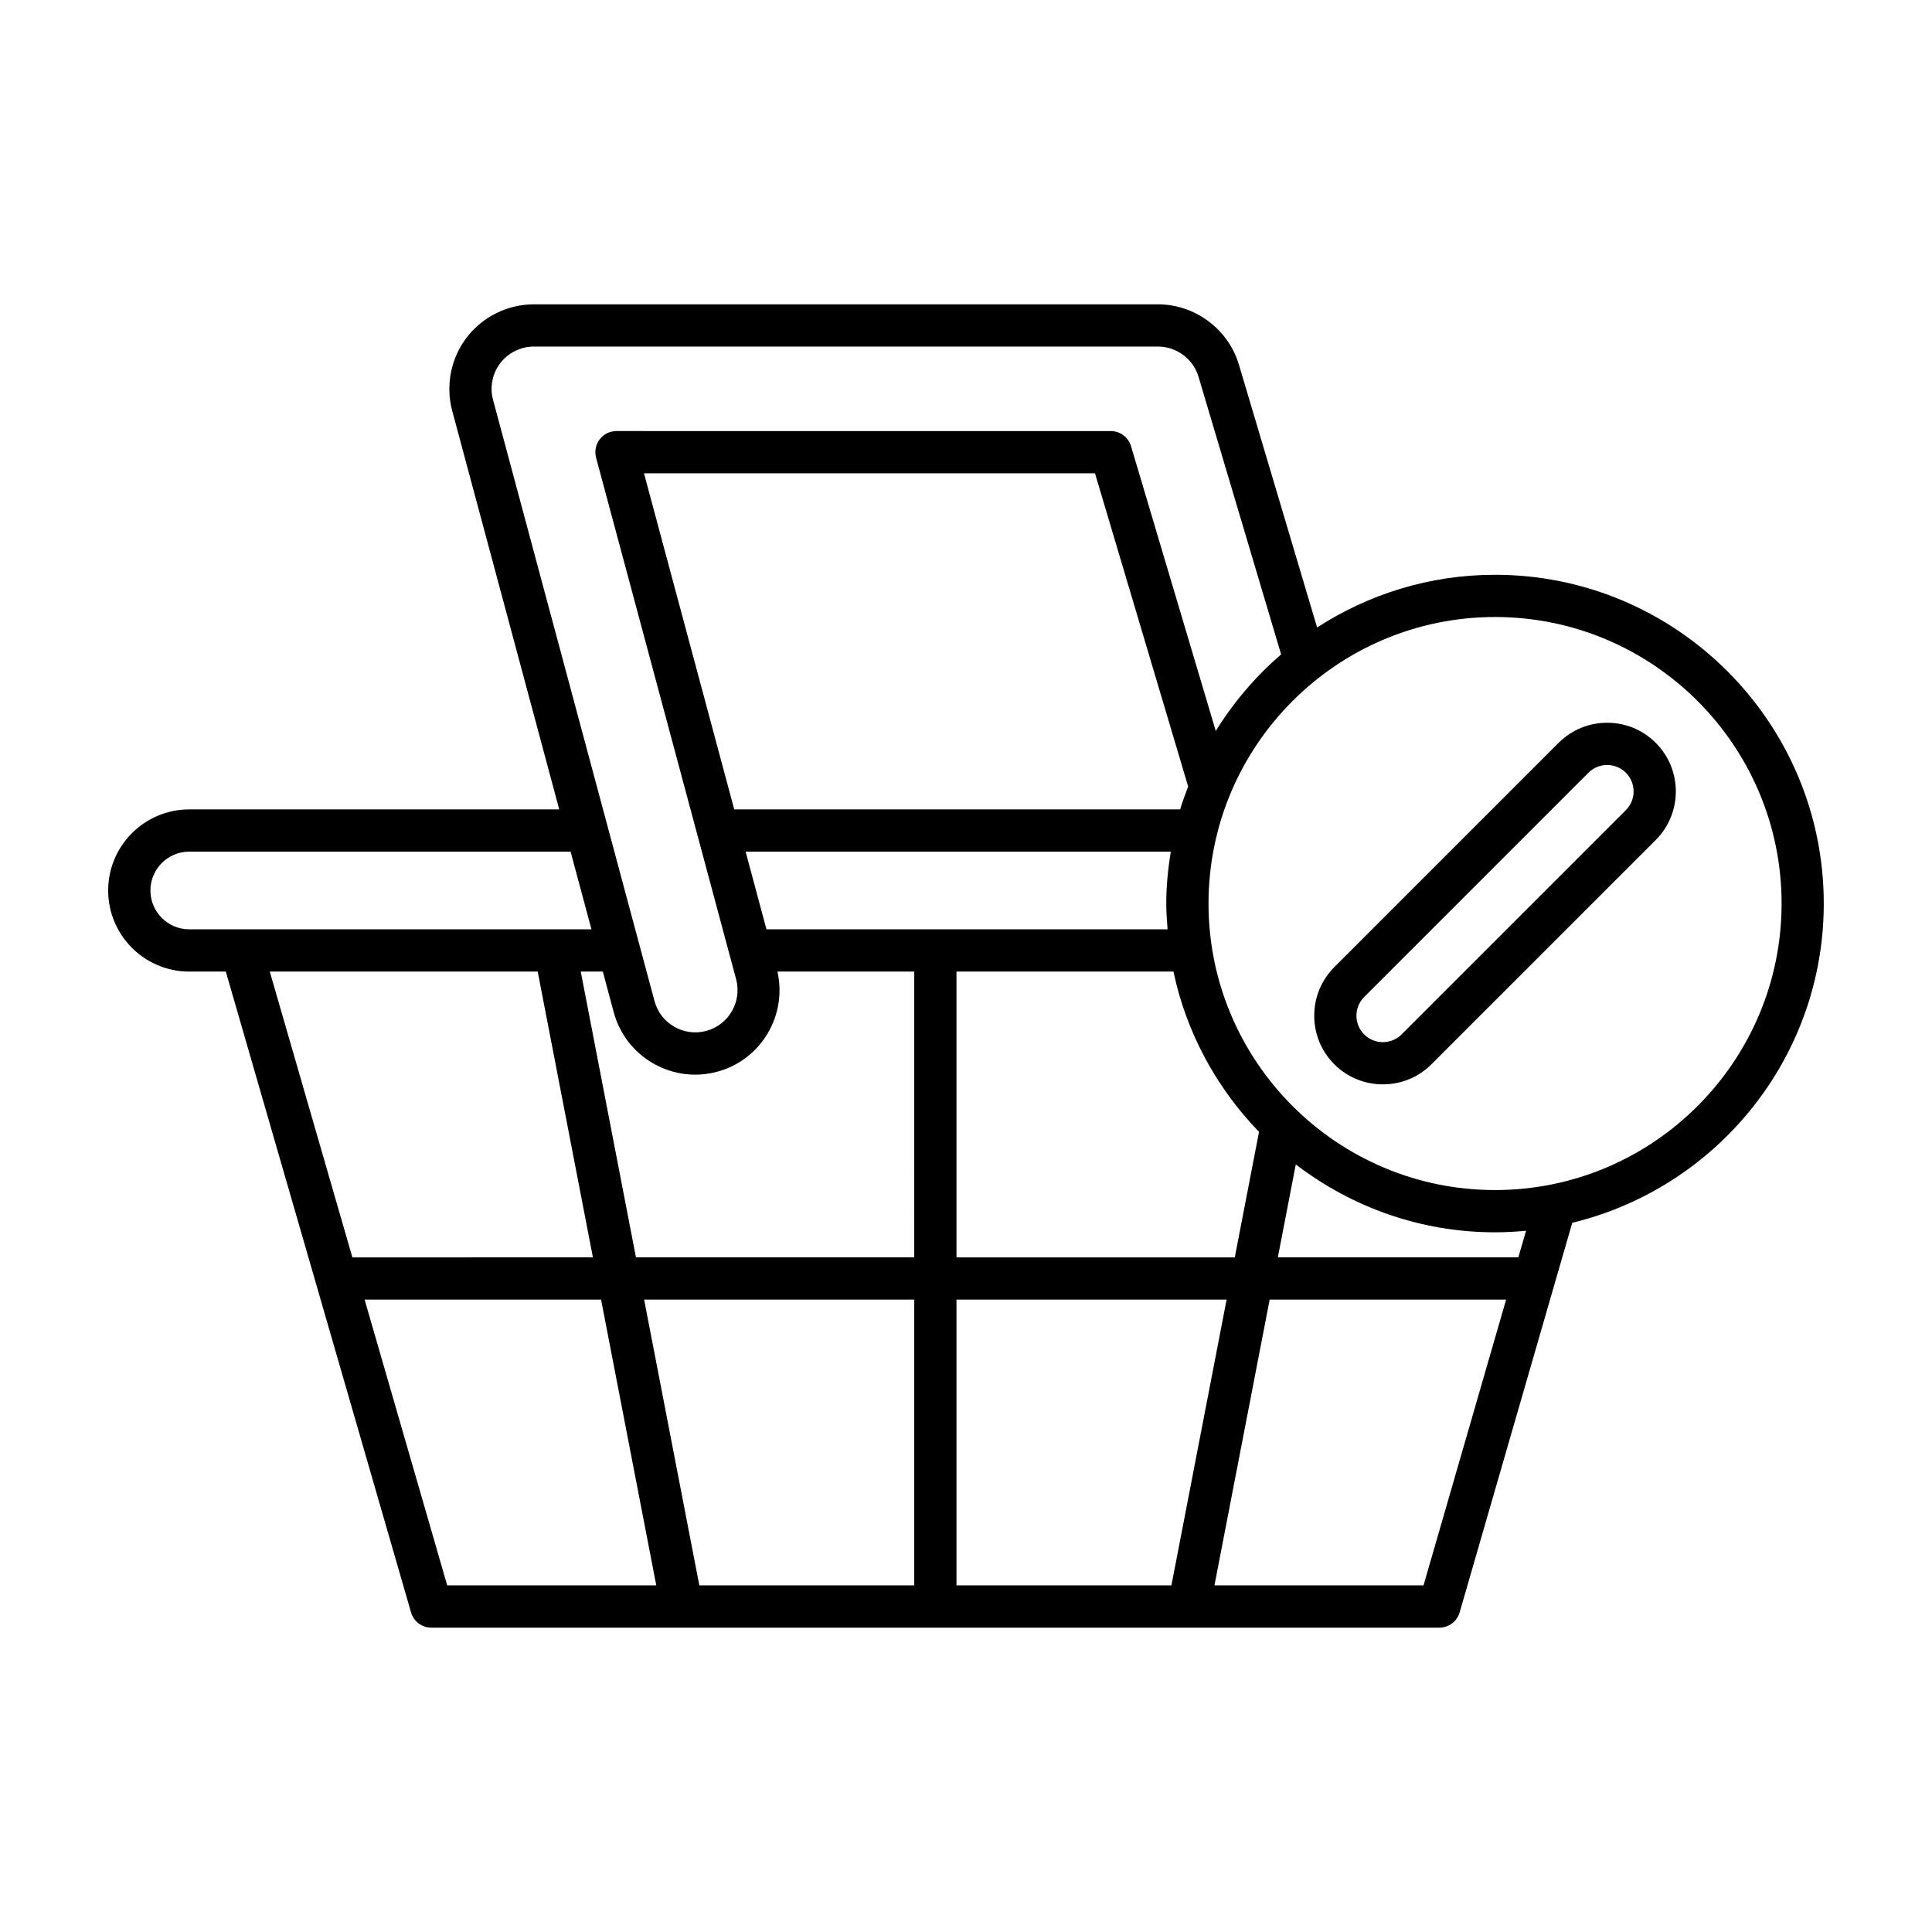 <?xml version="1.0" encoding="UTF-8"?>
<!-- Uploaded to: SVG Repo, www.svgrepo.com, Generator: SVG Repo Mixer Tools -->
<svg fill="#000000" width="800px" height="800px" version="1.1" viewBox="144 144 512 512" xmlns="http://www.w3.org/2000/svg">
 <g>
  <path d="m194.16 401.48h9.68l49.09 169.82c0.691 2.394 2.883 4.043 5.375 4.043h267.14c2.492 0 4.684-1.648 5.375-4.043l29.844-103.25c38.18-9.246 66.652-43.617 66.652-84.602 0-48.043-39.086-87.125-87.129-87.125-17.371 0-33.535 5.168-47.141 13.965l-20.715-69.629c-2.801-9.426-11.625-16.008-21.461-16.008h-165.41c-6.914 0-13.555 3.273-17.77 8.766-4.211 5.492-5.648 12.758-3.856 19.43l28.367 105.65h-98.047c-11.852 0-21.492 9.641-21.492 21.492 0 11.852 9.641 21.492 21.492 21.492zm21.332 0h71.004l14.633 75.734-63.742 0.004zm47.023 162.66-21.891-75.73h62.668l14.629 75.734zm123.77 0h-56.957l-14.629-75.734h71.586zm0-86.926h-73.75l-14.629-75.738h5.848l2.879 10.727c1.551 5.777 5.262 10.605 10.445 13.594 3.445 1.988 7.269 3 11.148 3 1.949 0 3.91-0.258 5.84-0.777 11.629-3.125 18.59-14.906 15.961-26.547h36.258zm70.473-118.72h-118.18l-23.914-89.066h119.52l24.691 83.004c-0.762 1.996-1.5 4-2.121 6.062zm20.898 85.469-6.426 33.254h-73.75v-75.738h57.496c3.449 16.312 11.492 30.922 22.68 42.484zm-23.387-74.273c-0.719 4.492-1.195 9.062-1.195 13.754 0 2.309 0.168 4.574 0.348 6.84h-106.3l-5.527-20.594zm-56.789 194.45v-75.73h71.586l-14.629 75.734zm123.77 0h-55.406l14.633-75.734h62.664zm25.129-86.926h-63.738l4.758-24.629c14.672 11.234 32.945 17.992 52.809 17.992 2.773 0 5.504-0.16 8.211-0.414zm-6.172-169.7c41.871 0 75.934 34.062 75.934 75.93 0 41.871-34.062 75.934-75.934 75.934-41.867 0.004-75.934-34.059-75.934-75.934 0-41.863 34.066-75.93 75.934-75.93zm-265.55-57.574c-0.898-3.336-0.176-6.969 1.926-9.711 2.109-2.746 5.43-4.383 8.891-4.383h165.42c4.918 0 9.328 3.289 10.727 8.004l21.891 73.582c-6.769 5.82-12.598 12.668-17.324 20.285l-22.457-75.48c-0.707-2.375-2.891-4-5.367-4l-130.99-0.004c-1.742 0-3.383 0.809-4.441 2.191-1.059 1.379-1.414 3.176-0.965 4.856l37.109 138.21c1.602 5.961-1.945 12.113-7.91 13.715-2.883 0.777-5.898 0.379-8.492-1.113-2.594-1.496-4.445-3.91-5.223-6.797zm-80.492 119.75h101.05l5.527 20.594h-106.58c-5.676 0-10.297-4.621-10.297-10.297 0-5.676 4.621-10.297 10.297-10.297z"/>
  <path d="m510.48 431.37c4.66 0 9.324-1.773 12.871-5.324l59.438-59.438c7.098-7.098 7.098-18.648 0-25.746-7.098-7.106-18.652-7.098-25.746 0l-59.438 59.441c-7.098 7.098-7.098 18.648 0 25.746 3.547 3.547 8.211 5.32 12.875 5.32zm-4.961-23.152 59.438-59.438c1.367-1.367 3.164-2.051 4.957-2.051s3.59 0.684 4.957 2.051c2.734 2.734 2.734 7.18 0 9.914l-59.438 59.438c-2.734 2.731-7.18 2.734-9.914 0-2.731-2.734-2.731-7.18 0-9.914z"/>
 </g>
</svg>